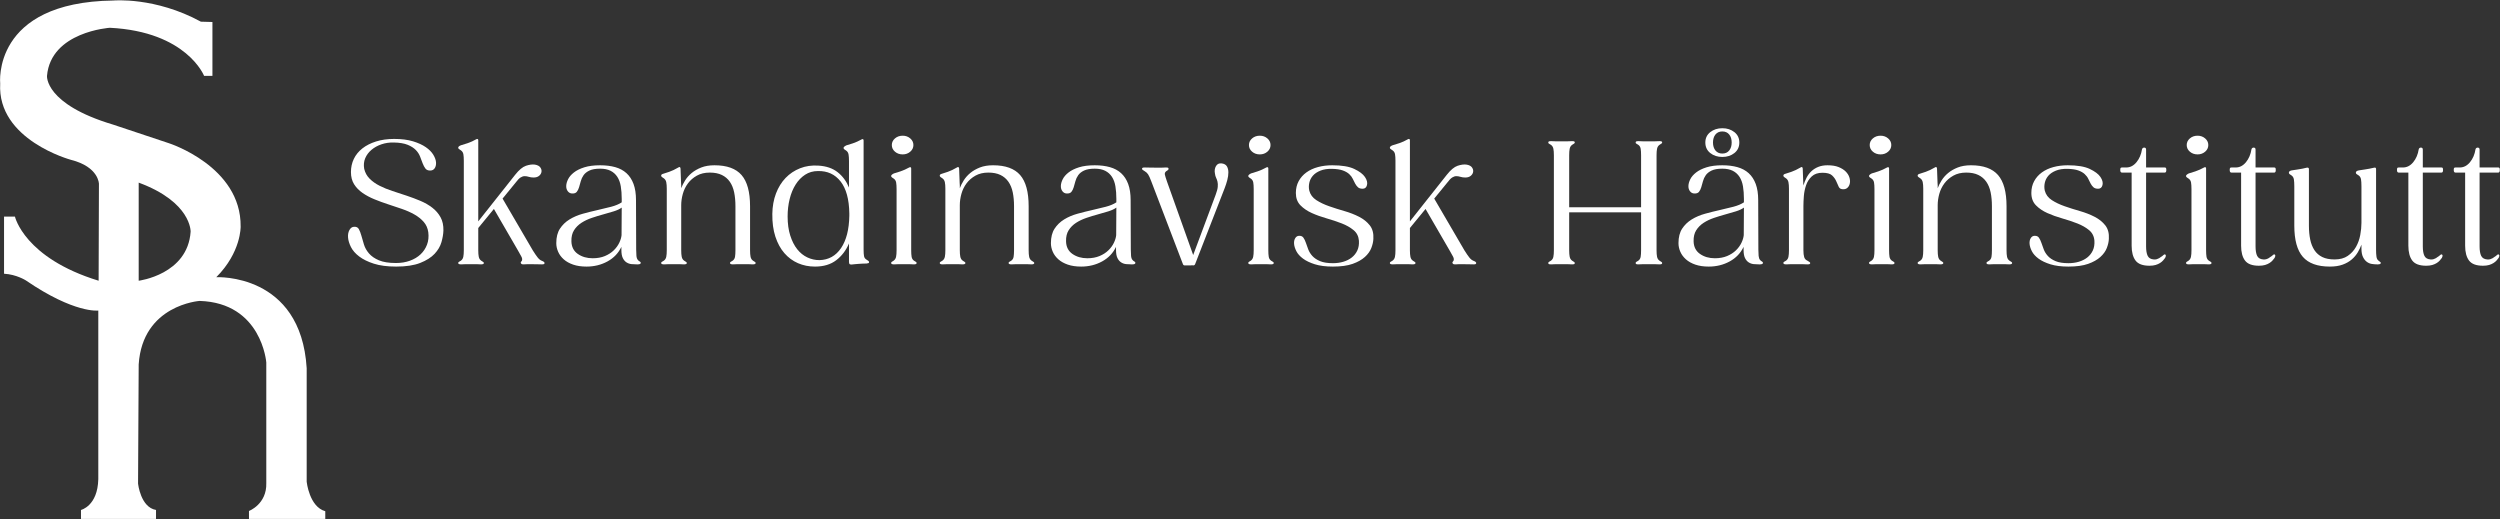 <svg xmlns="http://www.w3.org/2000/svg" width="4738" height="984" viewBox="0 0 4738 984" fill="none">
  <rect x="0" y="0" width="4738" height="984" fill="#333333" stroke="none"/>
  <path d="M361.278 439.071C355.811 520.485 262.851 532.031 262.851 532.031V346.111C363.104 383.165 361.278 439.071 361.278 439.071ZM581.224 912.991V697.898C570.291 516.845 409.891 525.351 409.891 525.351C457.278 477.951 456.064 429.351 456.064 429.351C457.278 315.125 319.971 271.378 319.971 271.378L214.238 236.138C84.211 197.245 89.078 143.778 89.078 143.778C96.371 59.925 208.171 52.645 208.171 52.645C353.984 59.925 386.798 143.778 386.798 143.778H402.598V41.698L380.718 41.098C293.838 -6.302 214.851 0.991 214.851 0.991C-16.029 4.031 0.371 158.365 0.371 158.365C-5.709 265.298 134.651 302.965 134.651 302.965C187.504 316.338 187.504 348.538 187.504 348.538L186.904 532.031C45.944 488.885 28.318 410.511 28.318 410.511H7.664V518.765C31.358 520.085 48.971 531.418 48.971 531.418C141.331 594.618 186.291 588.538 186.291 588.538V908.138C185.078 959.165 153.478 966.458 153.478 966.458V983.471H295.664V966.458C266.491 961.605 261.638 916.645 261.638 916.645L262.851 690.618C270.144 577.605 378.291 570.311 378.291 570.311C496.171 573.951 504.678 686.965 504.678 686.965V915.418C505.891 955.525 471.864 968.391 471.864 968.391V983.471H616.464V968.885C586.091 960.391 581.224 912.991 581.224 912.991Z" fill="white"/>
  <path d="M746.938 263.3C760.896 263.3 772.816 264.805 782.697 267.809C792.573 270.82 800.681 274.524 807.018 278.924C813.35 283.328 818.077 288.105 821.193 293.26C824.304 298.413 826.025 303.196 826.348 307.595C826.669 311.999 825.865 315.704 823.932 318.709C821.998 321.719 819.1 323.219 815.233 323.219C811.152 323.219 808.146 321.931 806.214 319.353C804.28 316.776 802.558 313.555 801.058 309.689C799.553 305.824 797.942 301.585 796.226 296.964C794.505 292.348 791.768 288.105 788.012 284.24C784.252 280.373 779.098 277.103 772.549 274.413C765.994 271.731 757.246 270.281 746.294 270.065C738.129 269.853 730.398 270.981 723.1 273.448C715.796 275.919 709.458 279.408 704.093 283.917C698.721 288.428 694.75 293.743 692.173 299.864C689.596 305.984 688.952 312.699 690.24 319.997C691.957 327.301 695.394 333.528 700.549 338.683C705.704 343.836 711.985 348.297 719.394 352.051C726.804 355.812 734.964 359.139 743.878 362.039C752.788 364.937 761.757 367.892 770.777 370.897C779.797 373.908 788.494 377.179 796.872 380.723C805.246 384.267 812.706 388.565 819.261 393.608C825.809 398.657 831.018 404.672 834.884 411.649C838.75 418.631 840.573 427.061 840.361 436.937C840.145 443.597 838.912 450.9 836.657 458.844C834.401 466.792 830.052 474.201 823.609 481.072C817.166 487.948 808.092 493.691 796.388 498.307C784.68 502.923 769.489 505.233 750.804 505.233C734.052 505.233 719.984 503.405 708.604 499.756C697.216 496.107 687.93 491.541 680.737 486.065C673.54 480.588 668.334 474.629 665.113 468.185C661.89 461.743 660.064 455.733 659.636 450.145C659.204 444.563 660.064 439.836 662.214 435.971C664.357 432.105 667.152 430.067 670.589 429.851C675.1 429.423 678.266 430.872 680.093 434.199C681.914 437.531 683.525 441.719 684.925 446.763C686.32 451.812 687.93 457.344 689.757 463.353C691.58 469.368 694.75 475.007 699.261 480.267C703.77 485.531 710.052 489.88 718.105 493.313C726.16 496.751 736.952 498.467 750.482 498.467C760.146 498.467 768.95 497.019 776.898 494.119C784.841 491.219 791.556 487.192 797.032 482.039C802.509 476.884 806.586 470.763 809.273 463.676C811.957 456.588 812.762 448.751 811.69 440.159C810.613 432.428 807.714 425.879 802.992 420.508C798.266 415.143 792.412 410.471 785.436 406.495C778.453 402.523 770.616 399.035 761.918 396.024C753.22 393.02 744.412 390.065 735.501 387.165C726.588 384.267 717.945 381.1 709.569 377.661C701.193 374.229 693.673 370.203 687.018 365.581C680.36 360.967 675.044 355.489 671.073 349.152C667.096 342.82 665.113 335.139 665.113 326.119C665.113 317.099 666.936 308.777 670.589 301.152C674.238 293.531 679.609 286.928 686.697 281.34C693.784 275.757 702.426 271.353 712.629 268.132C722.828 264.911 734.264 263.3 746.938 263.3Z" fill="white"/>
  <path d="M1026.88 494.28C1030.31 495.568 1032.04 496.968 1032.04 498.468C1032.04 499.329 1031.71 499.973 1031.07 500.4C1030.43 500.833 1029.03 501.045 1026.88 501.045C1025.38 501.045 1022.8 500.995 1019.15 500.884C1015.5 500.779 1011.85 500.723 1008.2 500.723H999.017C996.328 500.723 994.235 500.833 992.735 501.045C990.585 501.045 989.191 500.833 988.547 500.4C987.903 499.973 987.364 499.223 986.936 498.145C986.72 497.289 987.469 495.891 989.191 493.957C990.047 491.597 989.619 488.915 987.903 485.904C986.181 482.899 984.143 479.249 981.781 474.951L936.036 396.025L906.399 432.105V474.307C906.399 479.461 906.721 483.599 907.365 486.709C908.009 489.825 909.509 492.241 911.876 493.957C913.376 495.035 914.613 495.84 915.58 496.373C916.547 496.912 917.029 497.612 917.029 498.468C917.029 500.189 915.203 501.045 911.553 501.045C909.832 500.833 907.365 500.723 904.144 500.723H892.869H881.432C878.1 500.723 875.579 500.833 873.861 501.045C870.208 501.045 868.385 500.189 868.385 498.468C868.385 497.396 868.869 496.645 869.835 496.213C870.803 495.785 872.035 495.035 873.54 493.957C875.901 492.241 877.407 489.825 878.049 486.709C878.693 483.599 879.017 479.461 879.017 474.307V304.535C879.017 299.597 878.744 295.571 878.211 292.455C877.672 289.344 876.223 286.928 873.861 285.205C872.573 284.135 871.335 283.273 870.157 282.629C868.975 281.984 868.385 281.129 868.385 280.052C868.385 278.119 870.208 276.508 873.861 275.22C876.439 274.575 880.572 273.287 886.265 271.353C891.953 269.42 897.379 266.955 902.533 263.944C903.605 263.3 904.517 263.139 905.272 263.461C906.021 263.783 906.399 264.588 906.399 265.877V419.541L976.305 331.273C983.604 322.041 990.424 316.348 996.761 314.199C1003.09 312.056 1008.73 311.3 1013.67 311.944C1018.61 312.805 1022.05 314.577 1023.98 317.26C1025.92 319.948 1026.67 322.736 1026.24 325.636C1025.81 328.535 1024.31 331.061 1021.73 333.205C1019.15 335.356 1015.71 336.428 1011.42 336.428C1007.98 336.428 1004.92 336 1002.24 335.139C999.549 334.283 996.923 333.851 994.345 333.851C991.768 333.851 989.135 334.711 986.453 336.428C983.765 338.149 980.599 341.476 976.949 346.415L952.465 376.373L1009.81 474.629C1013.46 480.428 1016.52 484.888 1018.99 487.999C1021.46 491.113 1024.09 493.208 1026.88 494.28Z" fill="white"/>
  <path d="M1123.21 489.448C1132.01 489.448 1139.74 488.053 1146.4 485.26C1153.05 482.472 1158.64 478.872 1163.15 474.468C1167.66 470.068 1171.15 465.287 1173.62 460.132C1176.09 454.977 1177.54 450.145 1177.97 445.636L1178.29 393.448C1174.43 396.241 1169.38 398.603 1163.15 400.535C1156.92 402.468 1150.27 404.4 1143.18 406.333C1136.09 408.267 1128.89 410.472 1121.59 412.937C1114.29 415.409 1107.74 418.525 1101.94 422.28C1096.15 426.04 1091.47 430.711 1087.93 436.293C1084.39 441.88 1082.72 448.857 1082.94 457.233C1083.15 467.757 1087.18 475.756 1095.02 481.233C1102.85 486.709 1112.25 489.448 1123.21 489.448ZM1208.9 492.669C1209.97 493.957 1211.15 494.924 1212.44 495.568C1213.73 496.213 1214.37 497.073 1214.37 498.145C1214.37 500.079 1212.44 501.045 1208.57 501.045H1206.96C1203.74 501.045 1200.41 500.884 1196.98 500.561C1193.54 500.24 1190.37 499.168 1187.47 497.34C1184.57 495.519 1182.21 492.78 1180.39 489.125C1178.56 485.476 1177.65 480.321 1177.65 473.663V467.864C1172.06 479.677 1163.31 488.859 1151.39 495.408C1139.47 501.956 1126.21 505.233 1111.61 505.233C1101.94 505.233 1093.51 503.995 1086.32 501.528C1079.12 499.061 1073.16 495.729 1068.44 491.541C1063.71 487.353 1060.17 482.577 1057.81 477.205C1055.44 471.84 1054.27 466.364 1054.27 460.777C1054.27 449.612 1056.57 440.481 1061.19 433.393C1065.81 426.307 1071.87 420.457 1079.39 415.837C1086.91 411.221 1095.34 407.623 1104.68 405.045C1114.02 402.468 1123.26 400.163 1132.39 398.119C1141.51 396.08 1150.15 393.987 1158.32 391.837C1166.48 389.693 1173.14 386.899 1178.29 383.461V377.019C1178.29 368.215 1177.7 360.267 1176.52 353.179C1175.34 346.092 1173.14 340.083 1169.92 335.139C1166.7 330.201 1162.45 326.391 1157.19 323.703C1151.93 321.02 1145.32 319.676 1137.38 319.676C1128.79 319.676 1122.02 320.859 1117.08 323.22C1112.14 325.585 1108.44 328.535 1105.97 332.079C1103.5 335.623 1101.73 339.437 1100.65 343.515C1099.58 347.597 1098.51 351.408 1097.43 354.951C1096.36 358.495 1094.91 361.393 1093.08 363.649C1091.26 365.904 1088.2 366.925 1083.9 366.709C1080.68 366.499 1078.05 365.048 1076.01 362.361C1073.97 359.677 1073 356.351 1073.11 352.373C1073.22 348.403 1074.4 344.159 1076.65 339.649C1078.91 335.139 1082.56 330.9 1087.61 326.924C1092.65 322.952 1099.26 319.676 1107.42 317.099C1115.58 314.521 1125.57 313.233 1137.38 313.233C1148.12 313.233 1157.68 314.416 1166.05 316.777C1174.43 319.143 1181.51 322.952 1187.31 328.213C1193.11 333.477 1197.57 340.293 1200.68 348.669C1203.79 357.045 1205.35 367.248 1205.35 379.273L1205.68 473.019C1205.68 477.528 1205.84 481.504 1206.16 484.937C1206.48 488.376 1207.39 490.952 1208.9 492.669Z" fill="white"/>
  <path d="M1426.99 493.958C1428.49 495.035 1429.73 495.84 1430.69 496.374C1431.66 496.912 1432.14 497.612 1432.14 498.467C1432.14 500.19 1430.32 501.044 1426.67 501.044C1424.95 500.834 1422.42 500.723 1419.1 500.723H1407.98H1396.55C1393.21 500.723 1390.69 500.834 1388.97 501.044C1385.32 501.044 1383.5 500.19 1383.5 498.467C1383.5 497.396 1383.98 496.646 1384.95 496.212C1385.91 495.786 1387.15 495.035 1388.65 493.958C1391.01 492.242 1392.46 489.824 1393 486.71C1393.53 483.598 1393.81 479.46 1393.81 474.307V390.871C1393.81 381.206 1393 372.458 1391.39 364.615C1389.78 356.778 1387.04 350.068 1383.18 344.482C1379.31 338.899 1374.26 334.606 1368.03 331.595C1361.8 328.591 1354.18 327.086 1345.16 327.086C1335.71 327.086 1327.55 329.018 1320.68 332.884C1313.8 336.75 1308.17 341.638 1303.77 347.542C1299.36 353.451 1296.14 360.055 1294.1 367.354C1292.06 374.658 1291.04 381.85 1291.04 388.938V474.307C1291.04 479.46 1291.36 483.598 1292.01 486.71C1292.65 489.824 1294.15 492.242 1296.52 493.958C1298.02 495.035 1299.26 495.84 1300.22 496.374C1301.19 496.912 1301.67 497.612 1301.67 498.467C1301.67 500.19 1299.85 501.044 1296.2 501.044C1294.47 500.834 1292.01 500.723 1288.79 500.723H1277.51H1266.07C1262.74 500.723 1260.22 500.834 1258.51 501.044C1254.85 501.044 1253.03 500.19 1253.03 498.467C1253.03 497.396 1253.51 496.646 1254.48 496.212C1255.45 495.786 1256.68 495.035 1258.18 493.958C1260.54 492.242 1262.05 489.824 1262.69 486.71C1263.34 483.598 1263.66 479.46 1263.66 474.307V357.69C1263.66 352.535 1263.34 348.402 1262.69 345.287C1262.05 342.176 1260.54 339.76 1258.18 338.039C1256.89 337.182 1255.71 336.376 1254.64 335.623C1253.56 334.872 1253.03 333.96 1253.03 332.884C1253.03 331.384 1253.99 330.307 1255.93 329.662C1258.93 328.807 1263.07 327.463 1268.33 325.635C1273.59 323.814 1279.33 321.075 1285.57 317.42C1287.93 315.704 1289.32 316.348 1289.75 319.354L1290.72 346.092L1291.04 351.568V356.723C1292.76 352.002 1295.23 347.059 1298.45 341.904C1301.67 336.75 1305.81 332.079 1310.85 327.891C1315.9 323.703 1321.97 320.214 1329.06 317.42C1336.14 314.632 1344.52 313.234 1354.18 313.234C1377.59 313.234 1394.66 319.408 1405.41 331.756C1416.14 344.108 1421.51 363.81 1421.51 390.871V474.307C1421.51 479.46 1421.83 483.598 1422.48 486.71C1423.12 489.824 1424.62 492.242 1426.99 493.958Z" fill="white"/>
  <path d="M1552.94 492.992C1570.34 492.564 1584.03 484.937 1594.02 470.118C1604 455.3 1609.21 434.9 1609.64 408.91V404.401C1609.21 377.557 1603.68 357.368 1593.05 343.837C1582.42 330.306 1568.09 323.758 1550.05 324.186C1541.02 324.186 1532.97 326.496 1525.88 331.112C1518.8 335.733 1512.78 341.96 1507.84 349.797C1502.9 357.638 1499.15 366.765 1496.57 377.18C1493.99 387.598 1492.7 398.602 1492.7 410.2C1492.7 423.946 1494.36 436.026 1497.7 446.441C1501.02 456.861 1505.43 465.504 1510.9 472.374C1516.38 479.249 1522.77 484.405 1530.07 487.837C1537.37 491.274 1545 492.992 1552.94 492.992ZM1642.18 492.025C1643.68 493.102 1644.86 493.908 1645.72 494.441C1646.58 494.98 1647.01 495.785 1647.01 496.857C1647.01 497.717 1646.69 498.306 1646.05 498.629C1645.4 498.952 1644.11 499.222 1642.18 499.434C1640.25 499.434 1637.94 499.49 1635.25 499.596C1632.56 499.706 1629.88 499.868 1627.2 500.078C1624.51 500.296 1621.99 500.512 1619.63 500.722C1617.26 500.94 1615.33 501.15 1613.83 501.368C1611.68 501.368 1610.34 500.94 1609.8 500.078C1609.26 499.222 1609 497.717 1609 495.569V461.421C1603.41 474.524 1595.36 485.098 1584.84 493.153C1574.31 501.206 1560.89 505.233 1544.57 505.233C1532.97 505.233 1522.23 503.084 1512.35 498.79C1502.47 494.496 1493.88 488.158 1486.58 479.784C1479.28 471.408 1473.59 460.993 1469.51 448.536C1465.43 436.082 1463.49 421.69 1463.71 405.368C1463.92 391.193 1466.23 378.306 1470.63 366.71C1475.03 355.112 1481.11 345.286 1488.84 337.233C1496.57 329.18 1505.75 323.058 1516.38 318.87C1527.01 314.682 1538.55 313.021 1551.01 313.877C1565.83 314.738 1577.96 318.87 1587.41 326.28C1596.86 333.689 1604.05 343.409 1609 355.434V305.18C1609 300.025 1608.73 295.893 1608.19 292.777C1607.65 289.666 1606.2 287.249 1603.84 285.528C1602.55 284.673 1601.37 283.868 1600.3 283.112C1599.22 282.362 1598.69 281.452 1598.69 280.374C1598.69 278.874 1600.41 277.264 1603.84 275.542C1606.42 274.897 1610.55 273.609 1616.25 271.676C1621.93 269.742 1627.47 267.277 1632.84 264.266C1633.91 263.622 1634.82 263.461 1635.57 263.784C1636.33 264.105 1636.7 264.91 1636.7 266.2V473.341C1636.7 478.494 1636.97 482.521 1637.51 485.421C1638.04 488.321 1639.6 490.525 1642.18 492.025Z" fill="white"/>
  <path d="M1710.79 292.616C1704.99 292.616 1700.11 290.9 1696.13 287.461C1692.16 284.029 1690.18 279.841 1690.18 274.897C1690.18 269.96 1692.16 265.772 1696.13 262.334C1700.11 258.901 1704.99 257.18 1710.79 257.18C1716.38 257.18 1721.15 258.901 1725.13 262.334C1729.1 265.772 1731.09 269.96 1731.09 274.897C1731.09 279.841 1729.1 284.029 1725.13 287.461C1721.15 290.9 1716.38 292.616 1710.79 292.616ZM1732.05 493.958C1733.77 495.036 1735.06 495.841 1735.92 496.374C1736.78 496.913 1737.21 497.613 1737.21 498.468C1737.21 500.19 1735.49 501.045 1732.05 501.045C1729.9 500.834 1727.27 500.724 1724.16 500.724H1713.05H1701.77C1698.55 500.724 1696.08 500.834 1694.36 501.045C1690.71 501.045 1688.89 500.19 1688.89 498.468C1688.89 497.396 1689.31 496.646 1690.18 496.213C1691.03 495.785 1692.21 495.036 1693.72 493.958C1696.08 492.242 1697.58 489.825 1698.23 486.71C1698.87 483.598 1699.2 479.461 1699.2 474.308V358.334C1699.2 353.18 1698.92 349.048 1698.39 345.932C1697.85 342.821 1696.4 340.405 1694.04 338.682C1692.75 337.828 1691.57 337.022 1690.5 336.266C1689.42 335.517 1688.89 334.606 1688.89 333.529C1688.89 332.029 1690.6 330.418 1694.04 328.697C1696.62 328.052 1700.75 326.764 1706.44 324.83C1712.13 322.897 1717.66 320.432 1723.03 317.421C1724.11 316.777 1725.02 316.616 1725.77 316.938C1726.52 317.26 1726.9 318.065 1726.9 319.354V474.308C1726.9 479.461 1727.17 483.598 1727.7 486.71C1728.24 489.825 1729.69 492.242 1732.05 493.958Z" fill="white"/>
  <path d="M1954.98 493.958C1956.48 495.035 1957.72 495.84 1958.68 496.374C1959.65 496.912 1960.13 497.612 1960.13 498.467C1960.13 500.19 1958.3 501.044 1954.65 501.044C1952.93 500.834 1950.41 500.723 1947.08 500.723H1935.97H1924.53C1921.2 500.723 1918.68 500.834 1916.96 501.044C1913.31 501.044 1911.49 500.19 1911.49 498.467C1911.49 497.396 1911.97 496.646 1912.94 496.212C1913.9 495.786 1915.14 495.035 1916.64 493.958C1919 492.242 1920.45 489.824 1920.99 486.71C1921.52 483.598 1921.8 479.46 1921.8 474.307V390.871C1921.8 381.206 1920.99 372.458 1919.38 364.615C1917.77 356.778 1915.03 350.068 1911.16 344.482C1907.3 338.899 1902.25 334.606 1896.02 331.595C1889.79 328.591 1882.17 327.086 1873.15 327.086C1863.7 327.086 1855.54 329.018 1848.67 332.884C1841.79 336.75 1836.15 341.638 1831.75 347.542C1827.35 353.451 1824.13 360.055 1822.09 367.354C1820.05 374.658 1819.03 381.85 1819.03 388.938V474.307C1819.03 479.46 1819.35 483.598 1820 486.71C1820.64 489.824 1822.14 492.242 1824.51 493.958C1826.01 495.035 1827.24 495.84 1828.21 496.374C1829.18 496.912 1829.66 497.612 1829.66 498.467C1829.66 500.19 1827.83 501.044 1824.18 501.044C1822.46 500.834 1820 500.723 1816.78 500.723H1805.5H1794.06C1790.73 500.723 1788.21 500.834 1786.49 501.044C1782.84 501.044 1781.02 500.19 1781.02 498.467C1781.02 497.396 1781.5 496.646 1782.47 496.212C1783.43 495.786 1784.67 495.035 1786.17 493.958C1788.53 492.242 1790.04 489.824 1790.68 486.71C1791.33 483.598 1791.65 479.46 1791.65 474.307V357.69C1791.65 352.535 1791.33 348.402 1790.68 345.287C1790.04 342.176 1788.53 339.76 1786.17 338.039C1784.88 337.182 1783.7 336.376 1782.63 335.623C1781.55 334.872 1781.02 333.96 1781.02 332.884C1781.02 331.384 1781.98 330.307 1783.92 329.662C1786.92 328.807 1791.05 327.463 1796.32 325.635C1801.58 323.814 1807.32 321.075 1813.55 317.42C1815.91 315.704 1817.31 316.348 1817.74 319.354L1818.71 346.092L1819.03 351.568V356.723C1820.75 352.002 1823.22 347.059 1826.44 341.904C1829.66 336.75 1833.79 332.079 1838.84 327.891C1843.89 323.703 1849.96 320.214 1857.04 317.42C1864.13 314.632 1872.51 313.234 1882.17 313.234C1905.58 313.234 1922.65 319.408 1933.39 331.756C1944.13 344.108 1949.5 363.81 1949.5 390.871V474.307C1949.5 479.46 1949.82 483.598 1950.47 486.71C1951.11 489.824 1952.61 492.242 1954.98 493.958Z" fill="white"/>
  <path d="M2060.64 489.448C2069.44 489.448 2077.17 488.053 2083.83 485.26C2090.49 482.472 2096.07 478.872 2100.58 474.468C2105.09 470.068 2108.58 465.287 2111.05 460.132C2113.52 454.977 2114.97 450.145 2115.4 445.636L2115.72 393.448C2111.86 396.241 2106.81 398.603 2100.58 400.535C2094.35 402.468 2087.7 404.4 2080.61 406.333C2073.52 408.267 2066.32 410.472 2059.03 412.937C2051.72 415.409 2045.17 418.525 2039.37 422.28C2033.58 426.04 2028.9 430.711 2025.36 436.293C2021.82 441.88 2020.15 448.857 2020.37 457.233C2020.58 467.757 2024.61 475.756 2032.45 481.233C2040.29 486.709 2049.68 489.448 2060.64 489.448ZM2146.33 492.669C2147.4 493.957 2148.58 494.924 2149.87 495.568C2151.16 496.213 2151.8 497.073 2151.8 498.145C2151.8 500.079 2149.87 501.045 2146.01 501.045H2144.39C2141.17 501.045 2137.84 500.884 2134.41 500.561C2130.97 500.24 2127.8 499.168 2124.9 497.34C2122.01 495.519 2119.64 492.78 2117.82 489.125C2115.99 485.476 2115.08 480.321 2115.08 473.663V467.864C2109.49 479.677 2100.74 488.859 2088.82 495.408C2076.9 501.956 2063.64 505.233 2049.04 505.233C2039.37 505.233 2030.94 503.995 2023.75 501.528C2016.55 499.061 2010.59 495.729 2005.87 491.541C2001.14 487.353 1997.6 482.577 1995.24 477.205C1992.87 471.84 1991.7 466.364 1991.7 460.777C1991.7 449.612 1994 440.481 1998.62 433.393C2003.24 426.307 2009.3 420.457 2016.82 415.837C2024.34 411.221 2032.77 407.623 2042.11 405.045C2051.45 402.468 2060.69 400.163 2069.82 398.119C2078.94 396.08 2087.59 393.987 2095.75 391.837C2103.91 389.693 2110.57 386.899 2115.72 383.461V377.019C2115.72 368.215 2115.13 360.267 2113.95 353.179C2112.77 346.092 2110.57 340.083 2107.35 335.139C2104.13 330.201 2099.88 326.391 2094.62 323.703C2089.36 321.02 2082.75 319.676 2074.81 319.676C2066.22 319.676 2059.45 320.859 2054.51 323.22C2049.57 325.585 2045.87 328.535 2043.4 332.079C2040.93 335.623 2039.16 339.437 2038.09 343.515C2037.01 347.597 2035.94 351.408 2034.86 354.951C2033.79 358.495 2032.34 361.393 2030.51 363.649C2028.69 365.904 2025.63 366.925 2021.33 366.709C2018.11 366.499 2015.48 365.048 2013.44 362.361C2011.4 359.677 2010.43 356.351 2010.54 352.373C2010.65 348.403 2011.83 344.159 2014.09 339.649C2016.34 335.139 2019.99 330.9 2025.04 326.924C2030.08 322.952 2036.69 319.676 2044.85 317.099C2053.01 314.521 2063 313.233 2074.81 313.233C2085.55 313.233 2095.11 314.416 2103.48 316.777C2111.86 319.143 2118.94 322.952 2124.74 328.213C2130.54 333.477 2135 340.293 2138.11 348.669C2141.22 357.045 2142.78 367.248 2142.78 379.273L2143.11 473.019C2143.11 477.528 2143.27 481.504 2143.59 484.937C2143.91 488.376 2144.82 490.952 2146.33 492.669Z" fill="white"/>
  <path d="M2315.46 309.69C2320.18 310.334 2323.45 312.216 2325.28 315.327C2327.1 318.443 2328.02 322.254 2328.02 326.763C2328.02 331.274 2327.32 336.162 2325.93 341.42C2324.53 346.687 2322.87 351.786 2320.93 356.723L2265.2 500.079C2264.56 502.011 2263.37 502.978 2261.66 502.978L2258.11 502.656V502.978H2244.91C2243.4 502.978 2242.33 502.011 2241.68 500.079L2182.09 344.159C2179.51 337.288 2177.42 332.672 2175.81 330.307C2174.19 327.946 2172.1 326.014 2169.52 324.508C2168.02 323.436 2166.78 322.631 2165.82 322.092C2164.85 321.559 2164.37 320.859 2164.37 319.998C2164.37 319.143 2164.69 318.498 2165.33 318.066C2165.98 317.638 2167.37 317.42 2169.52 317.42C2171.88 317.42 2174.78 317.476 2178.22 317.582C2181.65 317.692 2185.74 317.743 2190.46 317.743H2201.74C2204.74 317.743 2207.32 317.638 2209.47 317.42C2211.61 317.42 2213.01 317.582 2213.66 317.904C2214.3 318.226 2214.62 318.926 2214.62 319.998C2214.62 321.075 2214.19 321.88 2213.33 322.414C2212.47 322.952 2211.29 323.758 2209.79 324.83C2207.86 326.551 2207.16 328.646 2207.7 331.112C2208.23 333.583 2209.57 337.932 2211.72 344.159L2261.33 483.327L2303.86 369.287C2306.22 363.06 2307.56 358.011 2307.89 354.146C2308.21 350.28 2308.05 347.008 2307.4 344.32C2306.76 341.638 2305.9 339.222 2304.83 337.072C2303.75 334.928 2303 332.24 2302.57 329.019C2301.49 323.652 2302.14 318.926 2304.5 314.844C2306.86 310.767 2310.51 309.046 2315.46 309.69Z" fill="white"/>
  <path d="M2387.61 292.616C2381.82 292.616 2376.93 290.9 2372.96 287.461C2368.98 284.029 2367 279.841 2367 274.897C2367 269.96 2368.98 265.772 2372.96 262.334C2376.93 258.901 2381.82 257.18 2387.61 257.18C2393.2 257.18 2397.97 258.901 2401.95 262.334C2405.92 265.772 2407.91 269.96 2407.91 274.897C2407.91 279.841 2405.92 284.029 2401.95 287.461C2397.97 290.9 2393.2 292.616 2387.61 292.616ZM2408.88 493.958C2410.59 495.036 2411.88 495.841 2412.74 496.374C2413.6 496.913 2414.03 497.613 2414.03 498.468C2414.03 500.19 2412.31 501.045 2408.88 501.045C2406.73 500.834 2404.09 500.724 2400.98 500.724H2389.87H2378.59C2375.37 500.724 2372.9 500.834 2371.18 501.045C2367.53 501.045 2365.71 500.19 2365.71 498.468C2365.71 497.396 2366.14 496.646 2367 496.213C2367.85 495.785 2369.04 495.036 2370.54 493.958C2372.9 492.242 2374.41 489.825 2375.05 486.71C2375.69 483.598 2376.02 479.461 2376.02 474.308V358.334C2376.02 353.18 2375.74 349.048 2375.21 345.932C2374.67 342.821 2373.22 340.405 2370.86 338.682C2369.57 337.828 2368.39 337.022 2367.32 336.266C2366.24 335.517 2365.71 334.606 2365.71 333.529C2365.71 332.029 2367.42 330.418 2370.86 328.697C2373.44 328.052 2377.57 326.764 2383.26 324.83C2388.95 322.897 2394.48 320.432 2399.86 317.421C2400.93 316.777 2401.84 316.616 2402.59 316.938C2403.34 317.26 2403.72 318.065 2403.72 319.354V474.308C2403.72 479.461 2403.99 483.598 2404.53 486.71C2405.06 489.825 2406.51 492.242 2408.88 493.958Z" fill="white"/>
  <path d="M2524.85 313.233C2542.89 313.233 2556.79 315.543 2566.56 320.159C2576.33 324.78 2583.1 329.879 2586.86 335.461C2590.61 341.048 2591.9 346.148 2590.72 350.763C2589.54 355.384 2586.8 357.689 2582.51 357.689C2578.64 357.689 2575.69 356.779 2573.65 354.952C2571.61 353.129 2569.83 350.819 2568.33 348.025C2566.83 345.236 2565.32 342.227 2563.82 339.005C2562.32 335.784 2560.07 332.779 2557.06 329.984C2554.05 327.196 2550.02 324.885 2544.98 323.059C2539.93 321.236 2533.22 320.215 2524.85 319.999C2516.04 319.787 2508.58 320.915 2502.46 323.38C2496.33 325.852 2491.55 329.073 2488.12 333.045C2484.68 337.021 2482.43 341.532 2481.35 346.575C2480.28 351.624 2480.28 356.511 2481.35 361.233C2483.29 368.753 2487.74 374.763 2494.72 379.273C2501.7 383.784 2509.81 387.649 2519.05 390.871C2528.28 394.092 2537.94 397.152 2548.04 400.052C2558.13 402.952 2567.37 406.551 2575.74 410.844C2584.12 415.143 2590.89 420.564 2596.04 427.112C2601.19 433.667 2603.45 442.203 2602.81 452.723C2602.59 458.095 2601.3 463.837 2598.94 469.957C2596.57 476.079 2592.5 481.772 2586.7 487.032C2580.9 492.297 2573.17 496.647 2563.5 500.079C2553.84 503.511 2541.38 505.233 2526.13 505.233C2512.6 505.233 2501.22 503.784 2491.99 500.884C2482.75 497.984 2475.23 494.391 2469.43 490.092C2463.64 485.799 2459.45 481.127 2456.87 476.079C2454.29 471.036 2452.85 466.364 2452.52 462.065C2452.2 457.772 2452.95 454.173 2454.78 451.273C2456.6 448.373 2459.02 446.924 2462.03 446.924C2465.68 446.713 2468.41 447.891 2470.24 450.468C2472.06 453.045 2473.62 456.267 2474.91 460.132C2476.2 463.999 2477.7 468.185 2479.42 472.696C2481.14 477.205 2483.77 481.395 2487.31 485.26C2490.86 489.125 2495.69 492.347 2501.81 494.924C2507.93 497.501 2516.04 498.789 2526.13 498.789C2533.22 498.789 2539.82 497.879 2545.95 496.052C2552.07 494.229 2557.38 491.541 2561.89 487.999C2566.4 484.455 2569.89 480.055 2572.36 474.789C2574.83 469.531 2575.85 463.353 2575.42 456.267C2574.78 447.891 2571.4 441.181 2565.27 436.132C2559.15 431.089 2551.69 426.845 2542.89 423.408C2534.08 419.975 2524.57 416.804 2514.37 413.904C2504.17 411.005 2494.77 407.623 2486.19 403.757C2477.59 399.891 2470.4 395.008 2464.6 389.099C2458.81 383.195 2455.91 375.408 2455.91 365.743C2455.91 357.368 2457.68 349.908 2461.22 343.353C2464.76 336.805 2469.65 331.273 2475.88 326.763C2482.11 322.253 2489.41 318.871 2497.79 316.616C2506.16 314.361 2515.18 313.233 2524.85 313.233Z" fill="white"/>
  <path d="M2792.55 494.28C2795.98 495.568 2797.7 496.968 2797.7 498.468C2797.7 499.329 2797.38 499.973 2796.73 500.4C2796.09 500.833 2794.69 501.045 2792.55 501.045C2791.04 501.045 2788.46 500.995 2784.81 500.884C2781.16 500.779 2777.51 500.723 2773.86 500.723H2764.68C2761.99 500.723 2759.9 500.833 2758.4 501.045C2756.25 501.045 2754.85 500.833 2754.21 500.4C2753.57 499.973 2753.03 499.223 2752.6 498.145C2752.38 497.289 2753.13 495.891 2754.85 493.957C2755.71 491.597 2755.28 488.915 2753.57 485.904C2751.84 482.899 2749.81 479.249 2747.44 474.951L2701.7 396.025L2672.06 432.105V474.307C2672.06 479.461 2672.38 483.599 2673.03 486.709C2673.67 489.825 2675.17 492.241 2677.54 493.957C2679.04 495.035 2680.28 495.84 2681.24 496.373C2682.21 496.912 2682.69 497.612 2682.69 498.468C2682.69 500.189 2680.87 501.045 2677.22 501.045C2675.49 500.833 2673.03 500.723 2669.81 500.723H2658.53H2647.09C2643.76 500.723 2641.24 500.833 2639.52 501.045C2635.87 501.045 2634.05 500.189 2634.05 498.468C2634.05 497.396 2634.53 496.645 2635.5 496.213C2636.46 495.785 2637.7 495.035 2639.2 493.957C2641.56 492.241 2643.07 489.825 2643.71 486.709C2644.36 483.599 2644.68 479.461 2644.68 474.307V304.535C2644.68 299.597 2644.41 295.571 2643.87 292.455C2643.33 289.344 2641.89 286.928 2639.52 285.205C2638.24 284.135 2637 283.273 2635.82 282.629C2634.64 281.984 2634.05 281.129 2634.05 280.052C2634.05 278.119 2635.87 276.508 2639.52 275.22C2642.1 274.575 2646.23 273.287 2651.93 271.353C2657.62 269.42 2663.04 266.955 2668.2 263.944C2669.27 263.3 2670.18 263.139 2670.93 263.461C2671.68 263.783 2672.06 264.588 2672.06 265.877V419.541L2741.97 331.273C2749.27 322.041 2756.09 316.348 2762.42 314.199C2768.76 312.056 2774.39 311.3 2779.34 311.944C2784.27 312.805 2787.71 314.577 2789.65 317.26C2791.58 319.948 2792.33 322.736 2791.9 325.636C2791.47 328.535 2789.97 331.061 2787.39 333.205C2784.81 335.356 2781.38 336.428 2777.08 336.428C2773.64 336.428 2770.58 336 2767.9 335.139C2765.21 334.283 2762.59 333.851 2760.01 333.851C2757.43 333.851 2754.8 334.711 2752.12 336.428C2749.43 338.149 2746.26 341.476 2742.61 346.415L2718.13 376.373L2775.47 474.629C2779.12 480.428 2782.18 484.888 2784.65 487.999C2787.12 491.113 2789.75 493.208 2792.55 494.28Z" fill="white"/>
  <path d="M3144.97 493.958C3146.47 495.035 3147.71 495.84 3148.68 496.374C3149.64 496.912 3150.13 497.612 3150.13 498.467C3150.13 499.328 3149.8 499.972 3149.16 500.4C3148.52 500.834 3147.12 501.044 3144.97 501.044C3143.04 500.834 3140.3 500.723 3136.76 500.723H3125H3113.08C3109.64 500.723 3107.06 500.834 3105.35 501.044C3102.98 501.044 3101.48 500.834 3100.84 500.4C3100.19 499.972 3099.87 499.328 3099.87 498.467C3099.87 497.396 3100.35 496.646 3101.32 496.212C3102.29 495.786 3103.52 495.035 3105.03 493.958C3107.39 492.242 3108.84 489.824 3109.38 486.71C3109.91 483.598 3110.18 479.46 3110.18 474.307V402.467H2973.91V474.307C2973.91 479.46 2974.23 483.598 2974.88 486.71C2975.52 489.824 2977.02 492.242 2979.39 493.958C2980.89 495.035 2982.13 495.84 2983.09 496.374C2984.06 496.912 2984.54 497.612 2984.54 498.467C2984.54 499.328 2984.22 499.972 2983.58 500.4C2982.93 500.834 2981.53 501.044 2979.39 501.044C2977.45 500.834 2974.72 500.723 2971.17 500.723H2959.42H2947.5C2944.06 500.723 2941.48 500.834 2939.76 501.044C2937.4 501.044 2935.9 500.834 2935.25 500.4C2934.61 499.972 2934.29 499.328 2934.29 498.467C2934.29 497.396 2934.77 496.646 2935.74 496.212C2936.7 495.786 2937.94 495.035 2939.44 493.958C2941.8 492.242 2943.31 489.824 2943.95 486.71C2944.6 483.598 2944.92 479.46 2944.92 474.307V294.226C2944.92 289.071 2944.6 284.939 2943.95 281.823C2943.31 278.712 2941.8 276.296 2939.44 274.575C2937.94 273.503 2936.7 272.754 2935.74 272.32C2934.77 271.892 2934.29 271.143 2934.29 270.066C2934.29 269.21 2934.61 268.566 2935.25 268.132C2935.9 267.704 2937.4 267.487 2939.76 267.487C2941.48 267.704 2944.06 267.81 2947.5 267.81H2959.42H2971.17C2974.72 267.81 2977.45 267.704 2979.39 267.487C2981.53 267.487 2982.93 267.704 2983.58 268.132C2984.22 268.566 2984.54 269.21 2984.54 270.066C2984.54 270.926 2984.06 271.626 2983.09 272.159C2982.13 272.698 2980.89 273.503 2979.39 274.575C2977.02 276.296 2975.52 278.712 2974.88 281.823C2974.23 284.939 2973.91 289.071 2973.91 294.226V392.803H3110.18V294.226C3110.18 289.071 3109.91 284.939 3109.38 281.823C3108.84 278.712 3107.39 276.296 3105.03 274.575C3103.52 273.503 3102.29 272.754 3101.32 272.32C3100.35 271.892 3099.87 271.143 3099.87 270.066C3099.87 269.21 3100.19 268.566 3100.84 268.132C3101.48 267.704 3102.98 267.487 3105.35 267.487C3107.06 267.704 3109.64 267.81 3113.08 267.81H3125H3136.76C3140.3 267.81 3143.04 267.704 3144.97 267.487C3147.12 267.487 3148.52 267.704 3149.16 268.132C3149.8 268.566 3150.13 269.21 3150.13 270.066C3150.13 270.926 3149.64 271.626 3148.68 272.159C3147.71 272.698 3146.47 273.503 3144.97 274.575C3142.61 276.296 3141.11 278.712 3140.46 281.823C3139.82 284.939 3139.5 289.071 3139.5 294.226V474.307C3139.5 479.46 3139.82 483.598 3140.46 486.71C3141.11 489.824 3142.61 492.242 3144.97 493.958Z" fill="white"/>
  <path d="M3264.17 249.126C3258.58 249.126 3254.23 251.059 3251.12 254.925C3248 258.79 3246.45 263.839 3246.45 270.066C3246.45 276.297 3248 281.341 3251.12 285.206C3254.23 289.071 3258.58 291.005 3264.17 291.005C3269.75 291.005 3274.1 289.071 3277.21 285.206C3280.32 281.341 3281.88 276.297 3281.88 270.066C3281.88 263.839 3280.32 258.79 3277.21 254.925C3274.1 251.059 3269.75 249.126 3264.17 249.126ZM3264.17 297.449C3255.15 297.449 3247.52 294.982 3241.29 290.039C3235.06 285.101 3231.95 278.441 3231.95 270.066C3231.95 261.906 3235.06 255.357 3241.29 250.414C3247.52 245.477 3255.15 243.005 3264.17 243.005C3273.19 243.005 3280.81 245.477 3287.04 250.414C3293.26 255.357 3296.38 261.906 3296.38 270.066C3296.38 278.441 3293.26 285.101 3287.04 290.039C3280.81 294.982 3273.19 297.449 3264.17 297.449ZM3249.99 489.449C3258.79 489.449 3266.53 488.054 3273.19 485.261C3279.84 482.471 3285.43 478.873 3289.94 474.467C3294.45 470.069 3297.94 465.287 3300.41 460.133C3302.87 454.978 3304.32 450.146 3304.76 445.635L3305.08 393.449C3301.21 396.242 3296.16 398.602 3289.94 400.535C3283.71 402.467 3277.05 404.401 3269.97 406.334C3262.88 408.266 3255.68 410.471 3248.38 412.938C3241.08 415.409 3234.53 418.525 3228.73 422.281C3222.93 426.041 3218.26 430.711 3214.72 436.293C3211.17 441.881 3209.51 448.857 3209.72 457.234C3209.93 467.758 3213.96 475.757 3221.8 481.234C3229.64 486.71 3239.04 489.449 3249.99 489.449ZM3335.68 492.67C3336.75 493.958 3337.94 494.925 3339.23 495.569C3340.51 496.213 3341.16 497.074 3341.16 498.146C3341.16 500.079 3339.23 501.045 3335.36 501.045H3333.75C3330.53 501.045 3327.19 500.885 3323.76 500.562C3320.33 500.239 3317.16 499.167 3314.26 497.341C3311.36 495.518 3308.99 492.781 3307.17 489.126C3305.35 485.477 3304.43 480.322 3304.43 473.662V467.865C3298.85 479.678 3290.1 488.859 3278.18 495.407C3266.26 501.957 3253 505.234 3238.39 505.234C3228.73 505.234 3220.3 503.995 3213.11 501.529C3205.91 499.062 3199.95 495.73 3195.23 491.542C3190.5 487.354 3186.96 482.577 3184.59 477.206C3182.23 471.841 3181.05 466.365 3181.05 460.777C3181.05 449.613 3183.36 440.482 3187.98 433.394C3192.59 426.307 3198.66 420.458 3206.18 415.837C3213.69 411.222 3222.13 407.623 3231.47 405.045C3240.81 402.467 3250.04 400.162 3259.17 398.119C3268.3 396.081 3276.94 393.987 3285.11 391.837C3293.26 389.693 3299.92 386.899 3305.08 383.461V377.018C3305.08 368.214 3304.48 360.266 3303.31 353.179C3302.12 346.093 3299.92 340.082 3296.7 335.139C3293.48 330.202 3289.24 326.391 3283.98 323.703C3278.71 321.019 3272.11 319.677 3264.17 319.677C3255.57 319.677 3248.81 320.859 3243.87 323.219C3238.93 325.586 3235.22 328.535 3232.76 332.079C3230.29 335.623 3228.51 339.438 3227.44 343.515C3226.36 347.598 3225.29 351.407 3224.22 354.951C3223.14 358.495 3221.69 361.394 3219.87 363.65C3218.04 365.905 3214.98 366.926 3210.69 366.71C3207.47 366.498 3204.83 365.049 3202.8 362.361C3200.75 359.678 3199.79 356.35 3199.9 352.374C3200 348.403 3201.19 344.159 3203.44 339.65C3205.69 335.139 3209.35 330.901 3214.39 326.925C3219.44 322.953 3226.04 319.677 3234.21 317.098C3242.36 314.522 3252.35 313.234 3264.17 313.234C3274.9 313.234 3284.46 314.417 3292.84 316.777C3301.21 319.143 3308.3 322.953 3314.1 328.213C3319.9 333.478 3324.35 340.293 3327.47 348.67C3330.58 357.045 3332.14 367.249 3332.14 379.274L3332.46 473.018C3332.46 477.529 3332.62 481.505 3332.94 484.938C3333.27 488.375 3334.18 490.953 3335.68 492.67Z" fill="white"/>
  <path d="M3463.57 313.233C3471.95 313.233 3478.93 314.361 3484.51 316.616C3490.1 318.87 3494.55 321.664 3497.88 324.992C3501.21 328.324 3503.52 331.917 3504.81 335.784C3506.1 339.649 3506.47 343.304 3505.93 346.736C3505.4 350.174 3504.05 353.018 3501.91 355.273C3499.76 357.528 3497.08 358.656 3493.86 358.656C3489.34 358.872 3486.33 357.368 3484.83 354.146C3483.33 350.924 3481.72 347.33 3480 343.353C3478.28 339.382 3475.65 335.733 3472.11 332.4C3468.57 329.073 3462.5 327.408 3453.91 327.408C3445.32 327.408 3438.55 329.718 3433.61 334.333C3428.67 338.954 3425.08 344.592 3422.82 351.246C3420.57 357.905 3419.17 364.832 3418.63 372.025C3418.1 379.222 3417.83 385.394 3417.83 390.548V474.306C3417.83 479.677 3418.31 483.972 3419.28 487.193C3420.24 490.414 3422.23 492.669 3425.24 493.957C3428.89 495.89 3430.71 497.396 3430.71 498.468C3430.71 499.329 3430.39 499.973 3429.75 500.4C3429.1 500.833 3427.6 501.045 3425.24 501.045C3423.09 500.833 3420.24 500.722 3416.7 500.722H3404.94H3393.02C3389.58 500.722 3387.01 500.833 3385.29 501.045C3381.64 501.045 3379.82 500.189 3379.82 498.468C3379.82 497.396 3380.24 496.646 3381.1 496.213C3381.96 495.785 3383.25 495.036 3384.97 493.957C3387.33 492.241 3388.83 489.825 3389.48 486.709C3390.12 483.598 3390.44 479.461 3390.44 474.306V357.689C3390.44 352.536 3390.12 348.402 3389.48 345.286C3388.83 342.176 3387.33 339.76 3384.97 338.038C3383.68 337.182 3382.5 336.377 3381.43 335.622C3380.35 334.872 3379.82 333.961 3379.82 332.884C3379.82 331.384 3380.78 330.306 3382.71 329.662C3385.72 328.806 3389.85 327.462 3395.12 325.636C3400.38 323.813 3406.12 321.074 3412.35 317.421C3414.71 315.705 3416.11 316.348 3416.54 319.353L3417.51 346.092L3417.83 351.568C3419.33 346.414 3421.32 341.476 3423.79 336.749C3426.25 332.028 3429.32 327.946 3432.97 324.508C3436.62 321.074 3440.97 318.337 3446.02 316.293C3451.06 314.254 3456.91 313.233 3463.57 313.233Z" fill="white"/>
  <path d="M3564.08 292.616C3558.28 292.616 3553.39 290.9 3549.42 287.461C3545.44 284.029 3543.46 279.841 3543.46 274.897C3543.46 269.96 3545.44 265.772 3549.42 262.334C3553.39 258.901 3558.28 257.18 3564.08 257.18C3569.66 257.18 3574.44 258.901 3578.42 262.334C3582.39 265.772 3584.38 269.96 3584.38 274.897C3584.38 279.841 3582.39 284.029 3578.42 287.461C3574.44 290.9 3569.66 292.616 3564.08 292.616ZM3585.34 493.958C3587.06 495.036 3588.35 495.841 3589.21 496.374C3590.06 496.913 3590.5 497.613 3590.5 498.468C3590.5 500.19 3588.77 501.045 3585.34 501.045C3583.19 500.834 3580.56 500.724 3577.45 500.724H3566.33H3555.06C3551.84 500.724 3549.37 500.834 3547.65 501.045C3544 501.045 3542.17 500.19 3542.17 498.468C3542.17 497.396 3542.6 496.646 3543.46 496.213C3544.32 495.785 3545.5 495.036 3547 493.958C3549.37 492.242 3550.87 489.825 3551.52 486.71C3552.16 483.598 3552.48 479.461 3552.48 474.308V358.334C3552.48 353.18 3552.21 349.048 3551.68 345.932C3551.14 342.821 3549.69 340.405 3547.33 338.682C3546.04 337.828 3544.86 337.022 3543.78 336.266C3542.71 335.517 3542.17 334.606 3542.17 333.529C3542.17 332.029 3543.89 330.418 3547.33 328.697C3549.9 328.052 3554.04 326.764 3559.73 324.83C3565.42 322.897 3570.95 320.432 3576.32 317.421C3577.39 316.777 3578.3 316.616 3579.06 316.938C3579.81 317.26 3580.19 318.065 3580.19 319.354V474.308C3580.19 479.461 3580.45 483.598 3580.99 486.71C3581.53 489.825 3582.98 492.242 3585.34 493.958Z" fill="white"/>
  <path d="M3808.26 493.958C3809.76 495.035 3811 495.84 3811.97 496.374C3812.94 496.912 3813.42 497.612 3813.42 498.467C3813.42 500.19 3811.59 501.044 3807.94 501.044C3806.22 500.834 3803.7 500.723 3800.37 500.723H3789.26H3777.82C3774.49 500.723 3771.97 500.834 3770.25 501.044C3766.6 501.044 3764.77 500.19 3764.77 498.467C3764.77 497.396 3765.26 496.646 3766.22 496.212C3767.19 495.786 3768.42 495.035 3769.93 493.958C3772.29 492.242 3773.74 489.824 3774.28 486.71C3774.81 483.598 3775.08 479.46 3775.08 474.307V390.871C3775.08 381.206 3774.28 372.458 3772.67 364.615C3771.06 356.778 3768.32 350.068 3764.45 344.482C3760.59 338.899 3755.54 334.606 3749.31 331.595C3743.08 328.591 3735.46 327.086 3726.44 327.086C3716.99 327.086 3708.83 329.018 3701.96 332.884C3695.08 336.75 3689.44 341.638 3685.04 347.542C3680.64 353.451 3677.42 360.055 3675.38 367.354C3673.34 374.658 3672.32 381.85 3672.32 388.938V474.307C3672.32 479.46 3672.64 483.598 3673.28 486.71C3673.93 489.824 3675.43 492.242 3677.79 493.958C3679.29 495.035 3680.53 495.84 3681.5 496.374C3682.46 496.912 3682.95 497.612 3682.95 498.467C3682.95 500.19 3681.12 501.044 3677.47 501.044C3675.75 500.834 3673.28 500.723 3670.06 500.723H3658.79H3647.35C3644.02 500.723 3641.5 500.834 3639.78 501.044C3636.13 501.044 3634.3 500.19 3634.3 498.467C3634.3 497.396 3634.79 496.646 3635.75 496.212C3636.72 495.786 3637.95 495.035 3639.46 493.958C3641.82 492.242 3643.32 489.824 3643.97 486.71C3644.61 483.598 3644.94 479.46 3644.94 474.307V357.69C3644.94 352.535 3644.61 348.402 3643.97 345.287C3643.32 342.176 3641.82 339.76 3639.46 338.039C3638.17 337.182 3636.99 336.376 3635.92 335.623C3634.84 334.872 3634.3 333.96 3634.3 332.884C3634.3 331.384 3635.27 330.307 3637.2 329.662C3640.21 328.807 3644.34 327.463 3649.61 325.635C3654.87 323.814 3660.61 321.075 3666.84 317.42C3669.2 315.704 3670.6 316.348 3671.03 319.354L3672 346.092L3672.32 351.568V356.723C3674.03 352.002 3676.51 347.059 3679.73 341.904C3682.95 336.75 3687.08 332.079 3692.13 327.891C3697.17 323.703 3703.24 320.214 3710.33 317.42C3717.42 314.632 3725.79 313.234 3735.46 313.234C3758.86 313.234 3775.94 319.408 3786.68 331.756C3797.42 344.108 3802.79 363.81 3802.79 390.871V474.307C3802.79 479.46 3803.11 483.598 3803.75 486.71C3804.4 489.824 3805.9 492.242 3808.26 493.958Z" fill="white"/>
  <path d="M3918.76 313.233C3936.8 313.233 3950.7 315.543 3960.48 320.159C3970.24 324.78 3977.01 329.879 3980.77 335.461C3984.52 341.048 3985.81 346.148 3984.64 350.763C3983.45 355.384 3980.72 357.689 3976.42 357.689C3972.56 357.689 3969.6 356.779 3967.56 354.952C3965.52 353.129 3963.75 350.819 3962.25 348.025C3960.74 345.236 3959.24 342.227 3957.74 339.005C3956.23 335.784 3953.98 332.779 3950.97 329.984C3947.96 327.196 3943.94 324.885 3938.89 323.059C3933.84 321.236 3927.13 320.215 3918.76 319.999C3909.95 319.787 3902.49 320.915 3896.37 323.38C3890.25 325.852 3885.46 329.073 3882.03 333.045C3878.59 337.021 3876.34 341.532 3875.27 346.575C3874.19 351.624 3874.19 356.511 3875.27 361.233C3877.2 368.753 3881.66 374.763 3888.64 379.273C3895.61 383.784 3903.72 387.649 3912.96 390.871C3922.19 394.092 3931.85 397.152 3941.95 400.052C3952.04 402.952 3961.28 406.551 3969.66 410.844C3978.03 415.143 3984.8 420.564 3989.95 427.112C3995.11 433.667 3997.36 442.203 3996.72 452.723C3996.5 458.095 3995.21 463.837 3992.85 469.957C3990.49 476.079 3986.41 481.772 3980.61 487.032C3974.81 492.297 3967.08 496.647 3957.41 500.079C3947.75 503.511 3935.29 505.233 3920.05 505.233C3906.52 505.233 3895.13 503.784 3885.9 500.884C3876.66 497.984 3869.15 494.391 3863.35 490.092C3857.55 485.799 3853.36 481.127 3850.78 476.079C3848.21 471.036 3846.76 466.364 3846.44 462.065C3846.11 457.772 3846.86 454.173 3848.69 451.273C3850.51 448.373 3852.93 446.924 3855.94 446.924C3859.59 446.713 3862.33 447.891 3864.15 450.468C3865.98 453.045 3867.54 456.267 3868.82 460.132C3870.11 463.999 3871.61 468.185 3873.34 472.696C3875.05 477.205 3877.68 481.395 3881.23 485.26C3884.77 489.125 3889.6 492.347 3895.72 494.924C3901.84 497.501 3909.95 498.789 3920.05 498.789C3927.13 498.789 3933.74 497.879 3939.86 496.052C3945.98 494.229 3951.29 491.541 3955.8 487.999C3960.31 484.455 3963.8 480.055 3966.27 474.789C3968.74 469.531 3969.76 463.353 3969.34 456.267C3968.69 447.891 3965.31 441.181 3959.19 436.132C3953.06 431.089 3945.6 426.845 3936.8 423.408C3927.99 419.975 3918.49 416.804 3908.29 413.904C3898.08 411.005 3888.69 407.623 3880.1 403.757C3871.51 399.891 3864.31 395.008 3858.52 389.099C3852.72 383.195 3849.82 375.408 3849.82 365.743C3849.82 357.368 3851.59 349.908 3855.13 343.353C3858.68 336.805 3863.56 331.273 3869.79 326.763C3876.02 322.253 3883.32 318.871 3891.7 316.616C3900.07 314.361 3909.09 313.233 3918.76 313.233Z" fill="white"/>
  <path d="M4103.66 482.361C4105.16 483.438 4105.06 485.582 4103.34 488.803C4102.26 490.309 4100.98 491.919 4099.48 493.635C4097.97 495.357 4096.04 496.967 4093.68 498.467C4091.31 499.973 4088.52 501.206 4085.3 502.173C4082.08 503.138 4078.21 503.622 4073.7 503.622C4061.03 503.622 4052.23 500.35 4047.29 493.797C4042.35 487.249 4039.88 477.85 4039.88 465.609V327.085H4021.52C4019.37 327.085 4018.3 325.474 4018.3 322.253C4018.3 320.321 4018.51 319.031 4018.94 318.387C4019.37 317.743 4020.23 317.421 4021.52 317.421H4029.57C4037.09 317.421 4043.58 314.094 4049.06 307.434C4054.54 300.779 4058.03 292.615 4059.53 282.951C4060.17 280.806 4061.57 279.73 4063.72 279.73C4066.08 279.73 4067.26 281.018 4067.26 283.595V317.421H4102.7C4103.77 317.421 4104.52 317.743 4104.95 318.387C4105.38 319.031 4105.6 320.321 4105.6 322.253C4105.6 325.474 4104.63 327.085 4102.7 327.085H4067.26V466.897C4067.26 474.845 4068.28 480.861 4070.32 484.938C4072.36 489.019 4076.17 491.275 4081.76 491.702C4083.9 491.919 4085.84 491.758 4087.56 491.219C4089.27 490.686 4090.78 490.042 4092.07 489.286C4093.36 488.537 4094.43 487.786 4095.29 487.031C4096.14 486.281 4096.9 485.798 4097.54 485.582C4099.26 484.082 4100.49 483.059 4101.25 482.522C4102 481.987 4102.8 481.933 4103.66 482.361Z" fill="white"/>
  <path d="M4164.87 292.616C4159.07 292.616 4154.19 290.9 4150.22 287.461C4146.24 284.029 4144.26 279.841 4144.26 274.897C4144.26 269.96 4146.24 265.772 4150.22 262.334C4154.19 258.901 4159.07 257.18 4164.87 257.18C4170.46 257.18 4175.23 258.901 4179.21 262.334C4183.18 265.772 4185.17 269.96 4185.17 274.897C4185.17 279.841 4183.18 284.029 4179.21 287.461C4175.23 290.9 4170.46 292.616 4164.87 292.616ZM4186.13 493.958C4187.85 495.036 4189.14 495.841 4190 496.374C4190.86 496.913 4191.29 497.613 4191.29 498.468C4191.29 500.19 4189.57 501.045 4186.13 501.045C4183.98 500.834 4181.35 500.724 4178.24 500.724H4167.13H4155.85C4152.63 500.724 4150.16 500.834 4148.44 501.045C4144.79 501.045 4142.97 500.19 4142.97 498.468C4142.97 497.396 4143.4 496.646 4144.26 496.213C4145.11 495.785 4146.29 495.036 4147.8 493.958C4150.16 492.242 4151.66 489.825 4152.31 486.71C4152.95 483.598 4153.28 479.461 4153.28 474.308V358.334C4153.28 353.18 4153 349.048 4152.47 345.932C4151.93 342.821 4150.48 340.405 4148.12 338.682C4146.83 337.828 4145.65 337.022 4144.58 336.266C4143.5 335.517 4142.97 334.606 4142.97 333.529C4142.97 332.029 4144.68 330.418 4148.12 328.697C4150.7 328.052 4154.83 326.764 4160.52 324.83C4166.21 322.897 4171.74 320.432 4177.11 317.421C4178.19 316.777 4179.1 316.616 4179.85 316.938C4180.6 317.26 4180.98 318.065 4180.98 319.354V474.308C4180.98 479.461 4181.25 483.598 4181.79 486.71C4182.32 489.825 4183.77 492.242 4186.13 493.958Z" fill="white"/>
  <path d="M4311.12 482.361C4312.62 483.438 4312.52 485.582 4310.8 488.803C4309.72 490.309 4308.43 491.919 4306.93 493.635C4305.43 495.357 4303.5 496.967 4301.14 498.467C4298.77 499.973 4295.98 501.206 4292.76 502.173C4289.54 503.138 4285.67 503.622 4281.16 503.622C4268.49 503.622 4259.68 500.35 4254.75 493.797C4249.8 487.249 4247.34 477.85 4247.34 465.609V327.085H4228.97C4226.82 327.085 4225.75 325.474 4225.75 322.253C4225.75 320.321 4225.96 319.031 4226.4 318.387C4226.82 317.743 4227.69 317.421 4228.97 317.421H4237.03C4244.54 317.421 4251.04 314.094 4256.52 307.434C4261.99 300.779 4265.48 292.615 4266.99 282.951C4267.63 280.806 4269.03 279.73 4271.18 279.73C4273.54 279.73 4274.72 281.018 4274.72 283.595V317.421H4310.15C4311.23 317.421 4311.98 317.743 4312.41 318.387C4312.84 319.031 4313.05 320.321 4313.05 322.253C4313.05 325.474 4312.09 327.085 4310.15 327.085H4274.72V466.897C4274.72 474.845 4275.74 480.861 4277.78 484.938C4279.82 489.019 4283.63 491.275 4289.22 491.702C4291.36 491.919 4293.29 491.758 4295.01 491.219C4296.73 490.686 4298.24 490.042 4299.52 489.286C4300.81 488.537 4301.88 487.786 4302.75 487.031C4303.6 486.281 4304.36 485.798 4305 485.582C4306.72 484.082 4307.95 483.059 4308.71 482.522C4309.46 481.987 4310.26 481.933 4311.12 482.361Z" fill="white"/>
  <path d="M4506.99 493.313C4508.06 494.391 4509.19 495.301 4510.37 496.052C4511.55 496.807 4512.14 497.501 4512.14 498.147C4512.14 500.079 4510.31 501.045 4506.67 501.045H4505.06C4501.83 501.045 4498.5 500.779 4495.07 500.24C4491.63 499.705 4488.46 498.363 4485.56 496.213C4482.67 494.068 4480.25 491.008 4478.32 487.032C4476.38 483.06 4475.42 477.745 4475.42 471.085V463.676C4473.7 468.403 4471.39 473.235 4468.49 478.173C4465.59 483.116 4461.78 487.625 4457.06 491.703C4452.33 495.785 4446.58 499.063 4439.82 501.528C4433.06 503.995 4424.95 505.233 4415.5 505.233C4392.09 505.233 4375.01 499.063 4364.28 486.709C4353.53 474.363 4348.17 454.656 4348.17 427.595V353.179C4348.17 347.597 4347.9 343.193 4347.36 339.972C4346.82 336.749 4345.38 334.284 4343.02 332.563C4341.73 331.705 4340.54 330.9 4339.47 330.147C4338.39 329.396 4337.86 328.484 4337.86 327.408C4337.86 325.047 4339.68 323.541 4343.34 322.897C4345.7 322.469 4349.56 321.88 4354.93 321.125C4360.3 320.376 4365.99 319.248 4372.01 317.743C4373.08 317.532 4373.99 317.637 4374.74 318.065C4375.5 318.499 4375.87 319.248 4375.87 320.32V427.595C4375.87 437.26 4376.68 446.013 4378.29 453.851C4379.9 461.693 4382.58 468.457 4386.34 474.147C4390.1 479.839 4395.09 484.188 4401.32 487.193C4407.55 490.203 4415.28 491.703 4424.52 491.703C4434.61 491.703 4442.93 489.448 4449.48 484.937C4456.03 480.428 4461.24 474.74 4465.11 467.864C4468.97 460.993 4471.66 453.479 4473.16 445.313C4474.66 437.155 4475.42 429.528 4475.42 422.441V353.179C4475.42 347.597 4475.14 343.193 4474.61 339.972C4474.07 336.749 4472.62 334.284 4470.26 332.563C4468.97 331.705 4467.74 330.9 4466.56 330.147C4465.38 329.396 4464.79 328.484 4464.79 327.408C4464.79 325.047 4466.72 323.541 4470.58 322.897C4472.95 322.469 4476.81 321.88 4482.18 321.125C4487.55 320.376 4493.35 319.248 4499.58 317.743C4501.94 317.315 4503.12 318.176 4503.12 320.32V473.663C4503.12 478.173 4503.33 482.2 4503.77 485.743C4504.19 489.287 4505.27 491.813 4506.99 493.313Z" fill="white"/>
  <path d="M4628.11 482.361C4629.61 483.438 4629.51 485.582 4627.79 488.803C4626.71 490.309 4625.42 491.919 4623.92 493.635C4622.42 495.357 4620.49 496.967 4618.13 498.467C4615.76 499.973 4612.97 501.206 4609.75 502.173C4606.53 503.138 4602.66 503.622 4598.15 503.622C4585.48 503.622 4576.67 500.35 4571.74 493.797C4566.79 487.249 4564.33 477.85 4564.33 465.609V327.085H4545.97C4543.82 327.085 4542.74 325.474 4542.74 322.253C4542.74 320.321 4542.96 319.031 4543.39 318.387C4543.82 317.743 4544.68 317.421 4545.97 317.421H4554.02C4561.53 317.421 4568.03 314.094 4573.51 307.434C4578.99 300.779 4582.47 292.615 4583.98 282.951C4584.62 280.806 4586.02 279.73 4588.17 279.73C4590.53 279.73 4591.71 281.018 4591.71 283.595V317.421H4627.15C4628.22 317.421 4628.97 317.743 4629.4 318.387C4629.83 319.031 4630.05 320.321 4630.05 322.253C4630.05 325.474 4629.08 327.085 4627.15 327.085H4591.71V466.897C4591.71 474.845 4592.73 480.861 4594.77 484.938C4596.81 489.019 4600.62 491.275 4606.21 491.702C4608.35 491.919 4610.28 491.758 4612.01 491.219C4613.72 490.686 4615.23 490.042 4616.52 489.286C4617.81 488.537 4618.88 487.786 4619.74 487.031C4620.59 486.281 4621.35 485.798 4621.99 485.582C4623.71 484.082 4624.94 483.059 4625.7 482.522C4626.45 481.987 4627.25 481.933 4628.11 482.361Z" fill="white"/>
  <path d="M4735.71 482.361C4737.21 483.438 4737.1 485.582 4735.39 488.803C4734.31 490.309 4733.02 491.919 4731.52 493.635C4730.02 495.357 4728.08 496.967 4725.72 498.467C4723.36 499.973 4720.57 501.206 4717.35 502.173C4714.13 503.138 4710.26 503.622 4705.75 503.622C4693.08 503.622 4684.27 500.35 4679.34 493.797C4674.39 487.249 4671.93 477.85 4671.93 465.609V327.085H4653.56C4651.41 327.085 4650.34 325.474 4650.34 322.253C4650.34 320.321 4650.55 319.031 4650.99 318.387C4651.41 317.743 4652.28 317.421 4653.56 317.421H4661.62C4669.13 317.421 4675.63 314.094 4681.11 307.434C4686.58 300.779 4690.07 292.615 4691.58 282.951C4692.22 280.806 4693.62 279.73 4695.76 279.73C4698.13 279.73 4699.31 281.018 4699.31 283.595V317.421H4734.74C4735.82 317.421 4736.57 317.743 4737 318.387C4737.43 319.031 4737.64 320.321 4737.64 322.253C4737.64 325.474 4736.68 327.085 4734.74 327.085H4699.31V466.897C4699.31 474.845 4700.32 480.861 4702.37 484.938C4704.41 489.019 4708.22 491.275 4713.8 491.702C4715.95 491.919 4717.88 491.758 4719.6 491.219C4721.32 490.686 4722.82 490.042 4724.11 489.286C4725.4 488.537 4726.47 487.786 4727.34 487.031C4728.19 486.281 4728.95 485.798 4729.59 485.582C4731.31 484.082 4732.54 483.059 4733.3 482.522C4734.04 481.987 4734.85 481.933 4735.71 482.361Z" fill="white"/>
  
  
  
  
  
  
</svg>